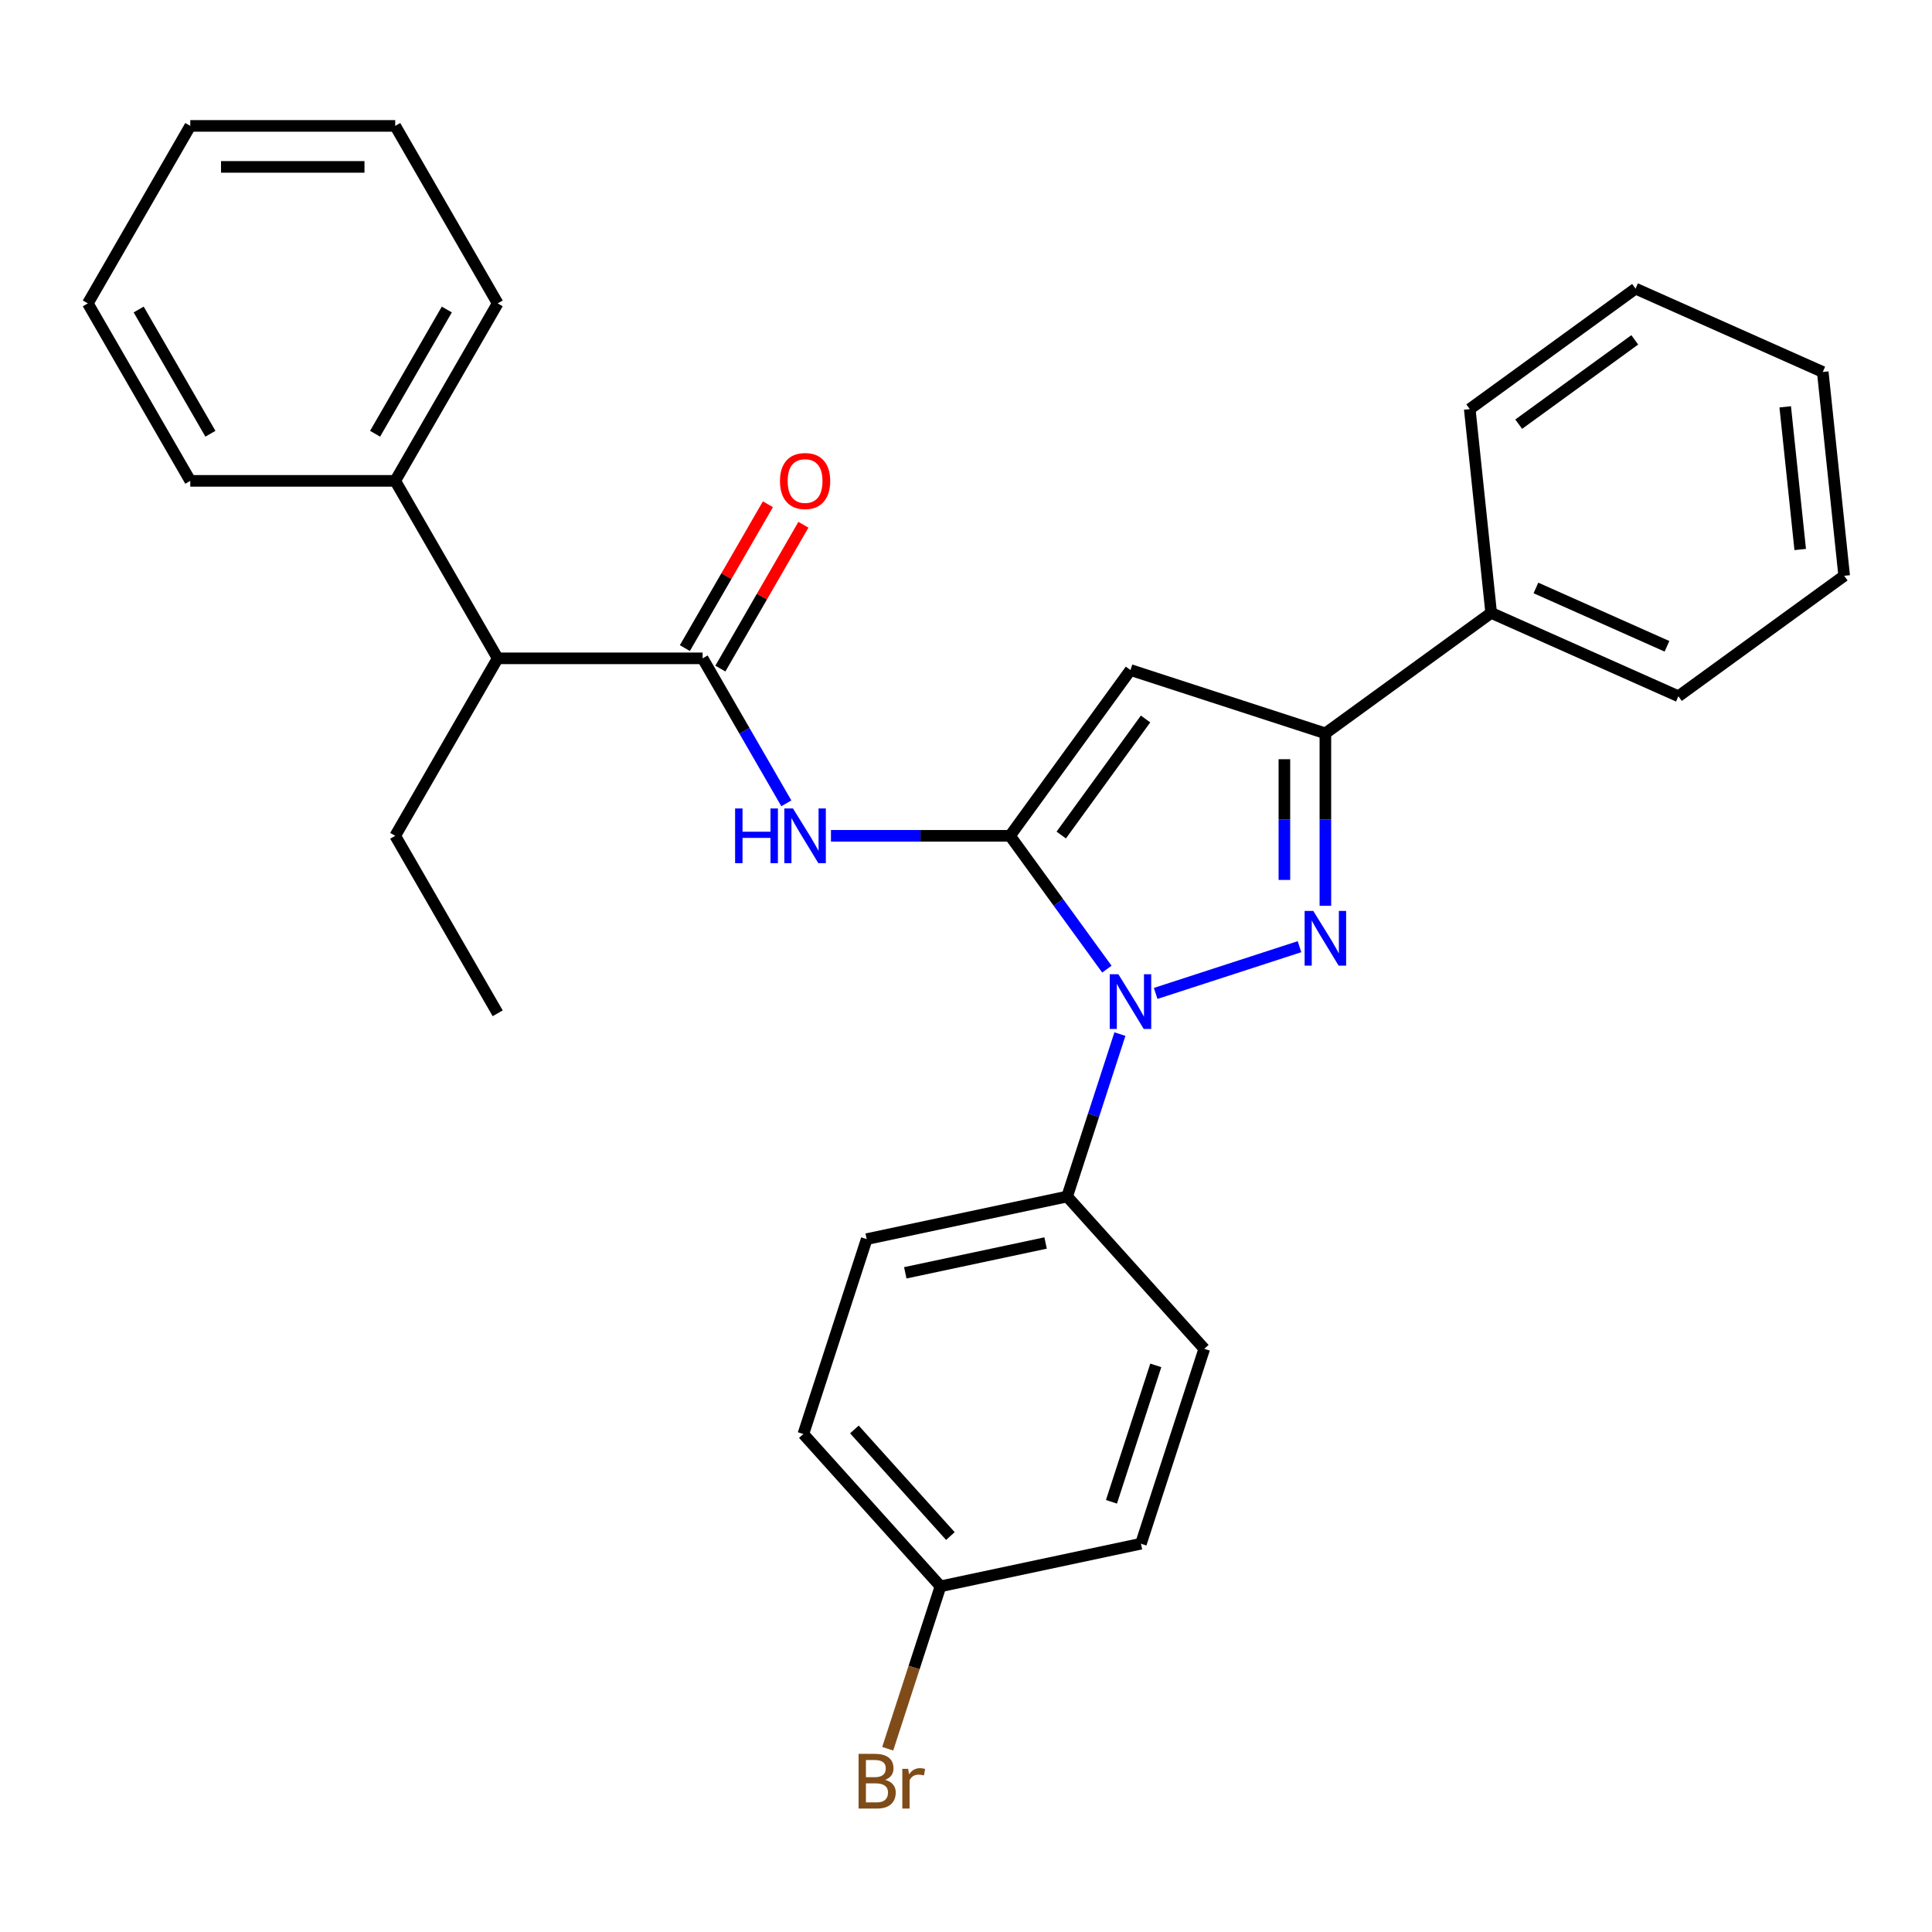 <?xml version='1.0' encoding='iso-8859-1'?>
<svg version='1.1' baseProfile='full'
              xmlns='http://www.w3.org/2000/svg'
                      xmlns:rdkit='http://www.rdkit.org/xml'
                      xmlns:xlink='http://www.w3.org/1999/xlink'
                  xml:space='preserve'
width='1000px' height='1000px' viewBox='0 0 1000 1000'>
<!-- END OF HEADER -->
<rect style='opacity:1.0;fill:#FFFFFF;stroke:none' width='1000' height='1000' x='0' y='0'> </rect>
<path class='bond-0' d='M 397.471,261.001 L 375.979,298.226' style='fill:none;fill-rule:evenodd;stroke:#FF0000;stroke-width:6px;stroke-linecap:butt;stroke-linejoin:miter;stroke-opacity:1' />
<path class='bond-0' d='M 375.979,298.226 L 354.488,335.452' style='fill:none;fill-rule:evenodd;stroke:#000000;stroke-width:6px;stroke-linecap:butt;stroke-linejoin:miter;stroke-opacity:1' />
<path class='bond-0' d='M 415.844,271.609 L 394.352,308.834' style='fill:none;fill-rule:evenodd;stroke:#FF0000;stroke-width:6px;stroke-linecap:butt;stroke-linejoin:miter;stroke-opacity:1' />
<path class='bond-0' d='M 394.352,308.834 L 372.86,346.059' style='fill:none;fill-rule:evenodd;stroke:#000000;stroke-width:6px;stroke-linecap:butt;stroke-linejoin:miter;stroke-opacity:1' />
<path class='bond-1' d='M 363.674,340.755 L 385.339,378.28' style='fill:none;fill-rule:evenodd;stroke:#000000;stroke-width:6px;stroke-linecap:butt;stroke-linejoin:miter;stroke-opacity:1' />
<path class='bond-1' d='M 385.339,378.28 L 407.004,415.805' style='fill:none;fill-rule:evenodd;stroke:#0000FF;stroke-width:6px;stroke-linecap:butt;stroke-linejoin:miter;stroke-opacity:1' />
<path class='bond-2' d='M 363.674,340.755 L 257.601,340.755' style='fill:none;fill-rule:evenodd;stroke:#000000;stroke-width:6px;stroke-linecap:butt;stroke-linejoin:miter;stroke-opacity:1' />
<path class='bond-3' d='M 430.102,432.617 L 476.443,432.617' style='fill:none;fill-rule:evenodd;stroke:#0000FF;stroke-width:6px;stroke-linecap:butt;stroke-linejoin:miter;stroke-opacity:1' />
<path class='bond-3' d='M 476.443,432.617 L 522.783,432.617' style='fill:none;fill-rule:evenodd;stroke:#000000;stroke-width:6px;stroke-linecap:butt;stroke-linejoin:miter;stroke-opacity:1' />
<path class='bond-4' d='M 686.013,468.842 L 686.013,424.211' style='fill:none;fill-rule:evenodd;stroke:#0000FF;stroke-width:6px;stroke-linecap:butt;stroke-linejoin:miter;stroke-opacity:1' />
<path class='bond-4' d='M 686.013,424.211 L 686.013,379.581' style='fill:none;fill-rule:evenodd;stroke:#000000;stroke-width:6px;stroke-linecap:butt;stroke-linejoin:miter;stroke-opacity:1' />
<path class='bond-4' d='M 664.798,455.453 L 664.798,424.211' style='fill:none;fill-rule:evenodd;stroke:#0000FF;stroke-width:6px;stroke-linecap:butt;stroke-linejoin:miter;stroke-opacity:1' />
<path class='bond-4' d='M 664.798,424.211 L 664.798,392.97' style='fill:none;fill-rule:evenodd;stroke:#000000;stroke-width:6px;stroke-linecap:butt;stroke-linejoin:miter;stroke-opacity:1' />
<path class='bond-5' d='M 672.621,490.005 L 598.171,514.195' style='fill:none;fill-rule:evenodd;stroke:#0000FF;stroke-width:6px;stroke-linecap:butt;stroke-linejoin:miter;stroke-opacity:1' />
<path class='bond-6' d='M 204.564,248.893 L 257.601,340.755' style='fill:none;fill-rule:evenodd;stroke:#000000;stroke-width:6px;stroke-linecap:butt;stroke-linejoin:miter;stroke-opacity:1' />
<path class='bond-7' d='M 204.564,248.893 L 257.601,157.031' style='fill:none;fill-rule:evenodd;stroke:#000000;stroke-width:6px;stroke-linecap:butt;stroke-linejoin:miter;stroke-opacity:1' />
<path class='bond-7' d='M 194.147,224.507 L 231.273,160.203' style='fill:none;fill-rule:evenodd;stroke:#000000;stroke-width:6px;stroke-linecap:butt;stroke-linejoin:miter;stroke-opacity:1' />
<path class='bond-8' d='M 204.564,248.893 L 98.491,248.893' style='fill:none;fill-rule:evenodd;stroke:#000000;stroke-width:6px;stroke-linecap:butt;stroke-linejoin:miter;stroke-opacity:1' />
<path class='bond-9' d='M 257.601,340.755 L 204.564,432.617' style='fill:none;fill-rule:evenodd;stroke:#000000;stroke-width:6px;stroke-linecap:butt;stroke-linejoin:miter;stroke-opacity:1' />
<path class='bond-10' d='M 257.601,157.031 L 204.564,65.169' style='fill:none;fill-rule:evenodd;stroke:#000000;stroke-width:6px;stroke-linecap:butt;stroke-linejoin:miter;stroke-opacity:1' />
<path class='bond-11' d='M 98.491,248.893 L 45.455,157.031' style='fill:none;fill-rule:evenodd;stroke:#000000;stroke-width:6px;stroke-linecap:butt;stroke-linejoin:miter;stroke-opacity:1' />
<path class='bond-11' d='M 108.908,224.507 L 71.782,160.203' style='fill:none;fill-rule:evenodd;stroke:#000000;stroke-width:6px;stroke-linecap:butt;stroke-linejoin:miter;stroke-opacity:1' />
<path class='bond-12' d='M 204.564,432.617 L 257.601,524.479' style='fill:none;fill-rule:evenodd;stroke:#000000;stroke-width:6px;stroke-linecap:butt;stroke-linejoin:miter;stroke-opacity:1' />
<path class='bond-13' d='M 204.564,65.169 L 98.491,65.169' style='fill:none;fill-rule:evenodd;stroke:#000000;stroke-width:6px;stroke-linecap:butt;stroke-linejoin:miter;stroke-opacity:1' />
<path class='bond-13' d='M 188.653,86.384 L 114.402,86.384' style='fill:none;fill-rule:evenodd;stroke:#000000;stroke-width:6px;stroke-linecap:butt;stroke-linejoin:miter;stroke-opacity:1' />
<path class='bond-14' d='M 45.455,157.031 L 98.491,65.169' style='fill:none;fill-rule:evenodd;stroke:#000000;stroke-width:6px;stroke-linecap:butt;stroke-linejoin:miter;stroke-opacity:1' />
<path class='bond-15' d='M 686.013,379.581 L 585.132,346.802' style='fill:none;fill-rule:evenodd;stroke:#000000;stroke-width:6px;stroke-linecap:butt;stroke-linejoin:miter;stroke-opacity:1' />
<path class='bond-16' d='M 686.013,379.581 L 771.828,317.232' style='fill:none;fill-rule:evenodd;stroke:#000000;stroke-width:6px;stroke-linecap:butt;stroke-linejoin:miter;stroke-opacity:1' />
<path class='bond-17' d='M 585.132,346.802 L 522.783,432.617' style='fill:none;fill-rule:evenodd;stroke:#000000;stroke-width:6px;stroke-linecap:butt;stroke-linejoin:miter;stroke-opacity:1' />
<path class='bond-17' d='M 592.942,372.144 L 549.299,432.215' style='fill:none;fill-rule:evenodd;stroke:#000000;stroke-width:6px;stroke-linecap:butt;stroke-linejoin:miter;stroke-opacity:1' />
<path class='bond-18' d='M 522.783,432.617 L 547.85,467.119' style='fill:none;fill-rule:evenodd;stroke:#000000;stroke-width:6px;stroke-linecap:butt;stroke-linejoin:miter;stroke-opacity:1' />
<path class='bond-18' d='M 547.85,467.119 L 572.917,501.62' style='fill:none;fill-rule:evenodd;stroke:#0000FF;stroke-width:6px;stroke-linecap:butt;stroke-linejoin:miter;stroke-opacity:1' />
<path class='bond-19' d='M 579.669,535.244 L 566.011,577.279' style='fill:none;fill-rule:evenodd;stroke:#0000FF;stroke-width:6px;stroke-linecap:butt;stroke-linejoin:miter;stroke-opacity:1' />
<path class='bond-19' d='M 566.011,577.279 L 552.353,619.314' style='fill:none;fill-rule:evenodd;stroke:#000000;stroke-width:6px;stroke-linecap:butt;stroke-linejoin:miter;stroke-opacity:1' />
<path class='bond-20' d='M 771.828,317.232 L 868.731,360.376' style='fill:none;fill-rule:evenodd;stroke:#000000;stroke-width:6px;stroke-linecap:butt;stroke-linejoin:miter;stroke-opacity:1' />
<path class='bond-20' d='M 794.992,304.323 L 862.824,334.524' style='fill:none;fill-rule:evenodd;stroke:#000000;stroke-width:6px;stroke-linecap:butt;stroke-linejoin:miter;stroke-opacity:1' />
<path class='bond-21' d='M 771.828,317.232 L 760.74,211.74' style='fill:none;fill-rule:evenodd;stroke:#000000;stroke-width:6px;stroke-linecap:butt;stroke-linejoin:miter;stroke-opacity:1' />
<path class='bond-22' d='M 552.353,619.314 L 448.598,641.367' style='fill:none;fill-rule:evenodd;stroke:#000000;stroke-width:6px;stroke-linecap:butt;stroke-linejoin:miter;stroke-opacity:1' />
<path class='bond-22' d='M 541.201,643.373 L 468.572,658.81' style='fill:none;fill-rule:evenodd;stroke:#000000;stroke-width:6px;stroke-linecap:butt;stroke-linejoin:miter;stroke-opacity:1' />
<path class='bond-23' d='M 552.353,619.314 L 623.33,698.141' style='fill:none;fill-rule:evenodd;stroke:#000000;stroke-width:6px;stroke-linecap:butt;stroke-linejoin:miter;stroke-opacity:1' />
<path class='bond-24' d='M 448.598,641.367 L 415.82,742.249' style='fill:none;fill-rule:evenodd;stroke:#000000;stroke-width:6px;stroke-linecap:butt;stroke-linejoin:miter;stroke-opacity:1' />
<path class='bond-25' d='M 415.82,742.249 L 486.796,821.077' style='fill:none;fill-rule:evenodd;stroke:#000000;stroke-width:6px;stroke-linecap:butt;stroke-linejoin:miter;stroke-opacity:1' />
<path class='bond-25' d='M 442.232,739.878 L 491.915,795.057' style='fill:none;fill-rule:evenodd;stroke:#000000;stroke-width:6px;stroke-linecap:butt;stroke-linejoin:miter;stroke-opacity:1' />
<path class='bond-26' d='M 486.796,821.077 L 590.552,799.023' style='fill:none;fill-rule:evenodd;stroke:#000000;stroke-width:6px;stroke-linecap:butt;stroke-linejoin:miter;stroke-opacity:1' />
<path class='bond-27' d='M 486.796,821.077 L 473.138,863.111' style='fill:none;fill-rule:evenodd;stroke:#000000;stroke-width:6px;stroke-linecap:butt;stroke-linejoin:miter;stroke-opacity:1' />
<path class='bond-27' d='M 473.138,863.111 L 459.481,905.146' style='fill:none;fill-rule:evenodd;stroke:#7F4C19;stroke-width:6px;stroke-linecap:butt;stroke-linejoin:miter;stroke-opacity:1' />
<path class='bond-28' d='M 590.552,799.023 L 623.33,698.141' style='fill:none;fill-rule:evenodd;stroke:#000000;stroke-width:6px;stroke-linecap:butt;stroke-linejoin:miter;stroke-opacity:1' />
<path class='bond-28' d='M 575.292,777.335 L 598.237,706.718' style='fill:none;fill-rule:evenodd;stroke:#000000;stroke-width:6px;stroke-linecap:butt;stroke-linejoin:miter;stroke-opacity:1' />
<path class='bond-29' d='M 868.731,360.376 L 954.545,298.028' style='fill:none;fill-rule:evenodd;stroke:#000000;stroke-width:6px;stroke-linecap:butt;stroke-linejoin:miter;stroke-opacity:1' />
<path class='bond-30' d='M 954.545,298.028 L 943.458,192.536' style='fill:none;fill-rule:evenodd;stroke:#000000;stroke-width:6px;stroke-linecap:butt;stroke-linejoin:miter;stroke-opacity:1' />
<path class='bond-30' d='M 931.784,284.422 L 924.023,210.577' style='fill:none;fill-rule:evenodd;stroke:#000000;stroke-width:6px;stroke-linecap:butt;stroke-linejoin:miter;stroke-opacity:1' />
<path class='bond-31' d='M 943.458,192.536 L 846.555,149.392' style='fill:none;fill-rule:evenodd;stroke:#000000;stroke-width:6px;stroke-linecap:butt;stroke-linejoin:miter;stroke-opacity:1' />
<path class='bond-32' d='M 846.555,149.392 L 760.74,211.74' style='fill:none;fill-rule:evenodd;stroke:#000000;stroke-width:6px;stroke-linecap:butt;stroke-linejoin:miter;stroke-opacity:1' />
<path class='bond-32' d='M 846.153,175.907 L 786.082,219.551' style='fill:none;fill-rule:evenodd;stroke:#000000;stroke-width:6px;stroke-linecap:butt;stroke-linejoin:miter;stroke-opacity:1' />
<path  class='atom-0' d='M 403.71 248.973
Q 403.71 242.173, 407.07 238.373
Q 410.43 234.573, 416.71 234.573
Q 422.99 234.573, 426.35 238.373
Q 429.71 242.173, 429.71 248.973
Q 429.71 255.853, 426.31 259.773
Q 422.91 263.653, 416.71 263.653
Q 410.47 263.653, 407.07 259.773
Q 403.71 255.893, 403.71 248.973
M 416.71 260.453
Q 421.03 260.453, 423.35 257.573
Q 425.71 254.653, 425.71 248.973
Q 425.71 243.413, 423.35 240.613
Q 421.03 237.773, 416.71 237.773
Q 412.39 237.773, 410.03 240.573
Q 407.71 243.373, 407.71 248.973
Q 407.71 254.693, 410.03 257.573
Q 412.39 260.453, 416.71 260.453
' fill='#FF0000'/>
<path  class='atom-2' d='M 380.49 418.457
L 384.33 418.457
L 384.33 430.497
L 398.81 430.497
L 398.81 418.457
L 402.65 418.457
L 402.65 446.777
L 398.81 446.777
L 398.81 433.697
L 384.33 433.697
L 384.33 446.777
L 380.49 446.777
L 380.49 418.457
' fill='#0000FF'/>
<path  class='atom-2' d='M 410.45 418.457
L 419.73 433.457
Q 420.65 434.937, 422.13 437.617
Q 423.61 440.297, 423.69 440.457
L 423.69 418.457
L 427.45 418.457
L 427.45 446.777
L 423.57 446.777
L 413.61 430.377
Q 412.45 428.457, 411.21 426.257
Q 410.01 424.057, 409.65 423.377
L 409.65 446.777
L 405.97 446.777
L 405.97 418.457
L 410.45 418.457
' fill='#0000FF'/>
<path  class='atom-3' d='M 679.753 471.494
L 689.033 486.494
Q 689.953 487.974, 691.433 490.654
Q 692.913 493.334, 692.993 493.494
L 692.993 471.494
L 696.753 471.494
L 696.753 499.814
L 692.873 499.814
L 682.913 483.414
Q 681.753 481.494, 680.513 479.294
Q 679.313 477.094, 678.953 476.414
L 678.953 499.814
L 675.273 499.814
L 675.273 471.494
L 679.753 471.494
' fill='#0000FF'/>
<path  class='atom-16' d='M 578.872 504.272
L 588.152 519.272
Q 589.072 520.752, 590.552 523.432
Q 592.032 526.112, 592.112 526.272
L 592.112 504.272
L 595.872 504.272
L 595.872 532.592
L 591.992 532.592
L 582.032 516.192
Q 580.872 514.272, 579.632 512.072
Q 578.432 509.872, 578.072 509.192
L 578.072 532.592
L 574.392 532.592
L 574.392 504.272
L 578.872 504.272
' fill='#0000FF'/>
<path  class='atom-29' d='M 458.158 921.238
Q 460.878 921.998, 462.238 923.678
Q 463.638 925.318, 463.638 927.758
Q 463.638 931.678, 461.118 933.918
Q 458.638 936.118, 453.918 936.118
L 444.398 936.118
L 444.398 907.798
L 452.758 907.798
Q 457.598 907.798, 460.038 909.758
Q 462.478 911.718, 462.478 915.318
Q 462.478 919.598, 458.158 921.238
M 448.198 910.998
L 448.198 919.878
L 452.758 919.878
Q 455.558 919.878, 456.998 918.758
Q 458.478 917.598, 458.478 915.318
Q 458.478 910.998, 452.758 910.998
L 448.198 910.998
M 453.918 932.918
Q 456.678 932.918, 458.158 931.598
Q 459.638 930.278, 459.638 927.758
Q 459.638 925.438, 457.998 924.278
Q 456.398 923.078, 453.318 923.078
L 448.198 923.078
L 448.198 932.918
L 453.918 932.918
' fill='#7F4C19'/>
<path  class='atom-29' d='M 470.078 915.558
L 470.518 918.398
Q 472.678 915.198, 476.198 915.198
Q 477.318 915.198, 478.838 915.598
L 478.238 918.958
Q 476.518 918.558, 475.558 918.558
Q 473.878 918.558, 472.758 919.238
Q 471.678 919.878, 470.798 921.438
L 470.798 936.118
L 467.038 936.118
L 467.038 915.558
L 470.078 915.558
' fill='#7F4C19'/>
</svg>
